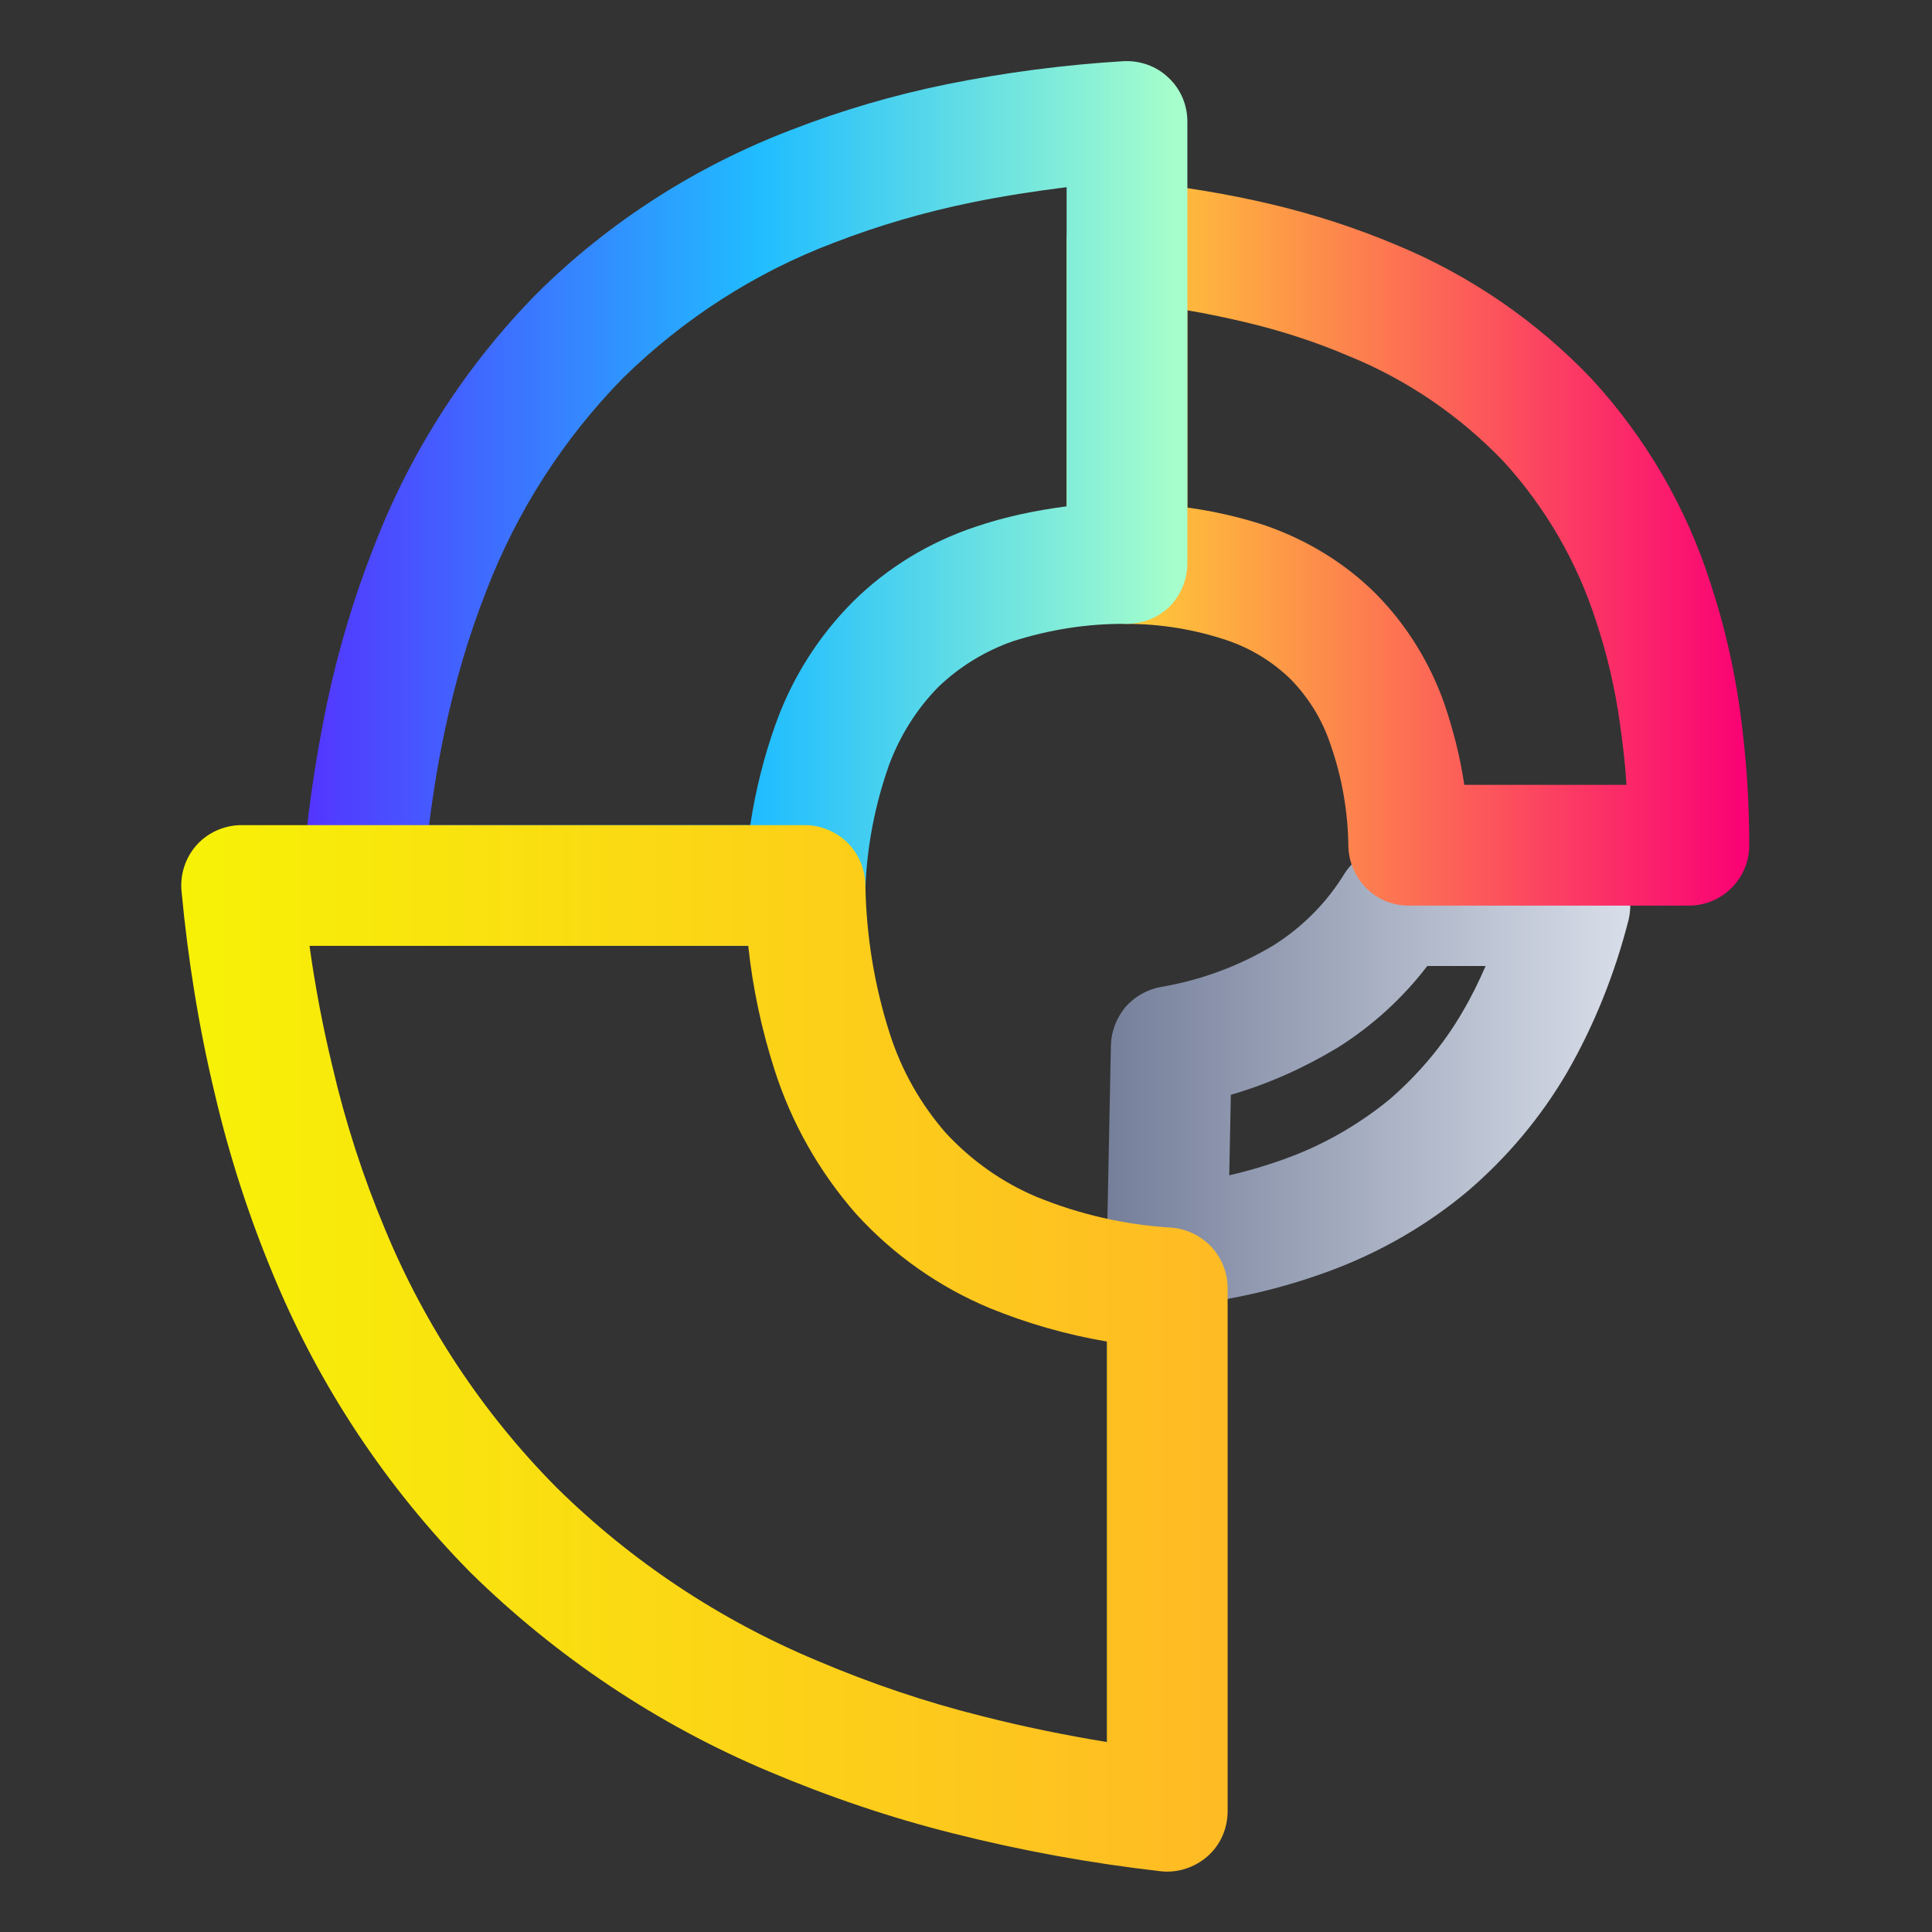 <?xml version="1.0" encoding="UTF-8" standalone="no"?><!-- Generator: Gravit.io --><svg xmlns="http://www.w3.org/2000/svg" xmlns:xlink="http://www.w3.org/1999/xlink" style="isolation:isolate" viewBox="0 0 48 48" width="48pt" height="48pt"><rect x="0" y="0" width="48" height="48" fill="#333333" stroke="none"/><linearGradient id="_lgradient_18" x1="0" y1="0.5" x2="1" y2="0.5" gradientTransform="matrix(13.004,0,0,11.467,27.5,21)" gradientUnits="userSpaceOnUse"><stop offset="0%" stop-opacity="1" style="stop-color:rgb(117,127,154)"/><stop offset="98.696%" stop-opacity="1" style="stop-color:rgb(215,221,232)"/></linearGradient><path d=" M 34.68 21 L 39 21 C 39.46 21 39.9 21.21 40.18 21.58 C 40.47 21.94 40.57 22.41 40.46 22.86 C 40.12 24.19 39.61 25.47 38.93 26.65 C 38.28 27.76 37.45 28.75 36.47 29.59 C 35.48 30.42 34.36 31.07 33.16 31.53 C 31.87 32.02 30.52 32.33 29.14 32.46 C 28.72 32.5 28.29 32.36 27.98 32.07 C 27.67 31.78 27.49 31.37 27.5 30.94 L 27.6 25.97 C 27.61 25.62 27.74 25.29 27.96 25.02 C 28.19 24.76 28.5 24.58 28.85 24.52 C 29.84 24.35 30.79 24 31.65 23.48 C 32.36 23.03 32.96 22.43 33.4 21.71 C 33.68 21.27 34.16 21 34.68 21 Z  M 35.46 24 L 36.91 24 C 36.74 24.39 36.55 24.78 36.33 25.15 C 35.86 25.96 35.25 26.68 34.54 27.3 C 33.81 27.9 32.98 28.39 32.09 28.73 C 31.59 28.92 31.06 29.08 30.54 29.2 L 30.58 27.2 C 31.51 26.93 32.4 26.53 33.23 26.03 C 34.09 25.49 34.85 24.8 35.46 24 Z " fill-rule="evenodd" fill="url(#_lgradient_18)"/><path d=" M 28 6 L 28 21 L 41.963 21 C 41.987 20.667 42 20.334 42 20 C 42 12.268 35.732 6 28 6 Z " fill="none"/><linearGradient id="_lgradient_19" x1="0" y1="0.5" x2="1" y2="0.5" gradientTransform="matrix(16.96,0,0,17.997,26.5,4.503)" gradientUnits="userSpaceOnUse"><stop offset="0%" stop-opacity="1" style="stop-color:rgb(255,224,49)"/><stop offset="100%" stop-opacity="1" style="stop-color:rgb(250,0,117)"/></linearGradient><path d=" M 41.96 22.5 L 35 22.5 C 34.61 22.5 34.23 22.35 33.95 22.07 C 33.67 21.79 33.51 21.42 33.5 21.03 C 33.49 20.16 33.34 19.3 33.05 18.48 C 32.85 17.88 32.51 17.33 32.07 16.88 C 31.62 16.44 31.08 16.11 30.49 15.91 C 29.69 15.64 28.84 15.5 28 15.5 C 27.6 15.5 27.22 15.34 26.94 15.06 C 26.66 14.78 26.5 14.4 26.5 14 L 26.5 6 C 26.5 5.58 26.68 5.17 26.99 4.89 C 27.3 4.61 27.72 4.47 28.14 4.51 C 29.31 4.62 30.47 4.81 31.61 5.08 C 32.66 5.33 33.68 5.66 34.68 6.08 C 36.52 6.84 38.18 7.98 39.55 9.42 C 40.89 10.88 41.9 12.61 42.5 14.5 C 42.83 15.5 43.07 16.53 43.22 17.58 C 43.38 18.71 43.46 19.86 43.46 21 C 43.46 21.4 43.3 21.78 43.02 22.06 C 42.74 22.34 42.36 22.5 41.96 22.5 Z  M 40.41 19.5 L 36.38 19.5 C 36.28 18.82 36.11 18.15 35.89 17.5 C 35.53 16.47 34.95 15.53 34.19 14.76 C 33.42 13.99 32.48 13.42 31.45 13.06 C 30.82 12.85 30.16 12.7 29.5 12.61 L 29.5 7.71 C 29.98 7.79 30.45 7.89 30.92 8 C 31.81 8.21 32.68 8.49 33.52 8.85 C 34.97 9.44 36.28 10.34 37.36 11.47 C 38.4 12.61 39.18 13.96 39.65 15.42 C 39.93 16.26 40.13 17.12 40.25 18 C 40.32 18.5 40.38 19 40.41 19.5 Z " fill-rule="evenodd" fill="url(#_lgradient_19)"/><path d=" M 27.5 3 C 17.283 3 9 11.283 9 21.5 C 9.004 21.667 9.009 21.833 9.018 22 L 28 22 L 28 3.018 C 27.833 3.009 27.667 3.004 27.5 3 L 27.5 3 Z " fill="none"/><linearGradient id="_lgradient_20" x1="0" y1="0.5" x2="1" y2="0.5" gradientTransform="matrix(22.004,0,0,21.982,7.496,1.518)" gradientUnits="userSpaceOnUse"><stop offset="0%" stop-opacity="1" style="stop-color:rgb(84,51,255)"/><stop offset="51.739%" stop-opacity="1" style="stop-color:rgb(32,189,255)"/><stop offset="98.261%" stop-opacity="1" style="stop-color:rgb(165,254,203)"/></linearGradient><path d=" M 29.5 3.02 L 29.5 14 C 29.5 14.4 29.34 14.78 29.06 15.07 C 28.77 15.35 28.39 15.5 27.98 15.5 C 27.03 15.49 26.08 15.64 25.17 15.93 C 24.48 16.17 23.84 16.56 23.31 17.07 C 22.77 17.62 22.36 18.28 22.09 19 C 21.74 19.99 21.54 21.02 21.5 22.06 C 21.48 22.45 21.32 22.81 21.04 23.08 C 20.76 23.35 20.39 23.5 20 23.5 L 9 23.5 C 8.58 23.5 8.19 23.33 7.9 23.02 C 7.62 22.72 7.47 22.31 7.5 21.89 C 7.61 20.41 7.82 18.94 8.12 17.49 C 8.4 16.16 8.79 14.85 9.29 13.58 C 10.2 11.22 11.58 9.07 13.36 7.27 C 15.15 5.5 17.3 4.13 19.65 3.23 C 20.91 2.74 22.21 2.36 23.54 2.09 C 24.98 1.8 26.44 1.61 27.91 1.52 C 28.32 1.5 28.73 1.64 29.03 1.93 C 29.33 2.21 29.5 2.6 29.5 3.02 Z  M 26.5 4.65 L 26.5 12.58 C 25.73 12.68 24.96 12.84 24.23 13.09 C 23.09 13.47 22.05 14.1 21.2 14.94 C 20.34 15.8 19.68 16.84 19.27 17.99 C 18.98 18.8 18.77 19.64 18.64 20.5 L 10.66 20.5 C 10.76 19.7 10.89 18.9 11.06 18.11 C 11.31 16.93 11.65 15.78 12.09 14.66 C 12.85 12.69 14 10.9 15.48 9.39 C 16.98 7.92 18.76 6.77 20.72 6.03 C 21.83 5.6 22.97 5.27 24.14 5.03 C 24.92 4.87 25.71 4.75 26.5 4.65 Z " fill-rule="evenodd" fill="url(#_lgradient_20)"/><path d=" M 6 22 C 6 34.703 16.297 45 29 45 L 29 22 L 6 22 Z " fill="none"/><linearGradient id="_lgradient_21" x1="0" y1="0.5" x2="1" y2="0.5" gradientTransform="matrix(25.997,0,0,26,4.503,20.5)" gradientUnits="userSpaceOnUse"><stop offset="0%" stop-opacity="1" style="stop-color:rgb(247,242,6)"/><stop offset="97.826%" stop-opacity="1" style="stop-color:rgb(255,187,36)"/></linearGradient><path d=" M 30.5 32 L 30.5 45 C 30.5 45.43 30.32 45.84 30 46.12 C 29.68 46.4 29.25 46.54 28.83 46.49 C 27.09 46.29 25.38 45.98 23.68 45.55 C 22.12 45.16 20.59 44.64 19.1 44.01 C 16.34 42.85 13.83 41.17 11.69 39.07 C 9.6 36.95 7.94 34.45 6.8 31.7 C 6.19 30.24 5.7 28.73 5.34 27.19 C 4.94 25.53 4.67 23.84 4.51 22.14 C 4.47 21.72 4.61 21.3 4.89 20.99 C 5.17 20.68 5.58 20.5 6 20.5 L 20 20.5 C 20.39 20.5 20.77 20.66 21.05 20.93 C 21.33 21.21 21.49 21.58 21.5 21.98 C 21.52 23.23 21.72 24.47 22.1 25.66 C 22.39 26.58 22.87 27.43 23.5 28.15 C 24.13 28.83 24.89 29.37 25.74 29.73 C 26.81 30.17 27.94 30.43 29.1 30.5 C 29.48 30.53 29.83 30.7 30.09 30.97 C 30.35 31.25 30.5 31.62 30.5 32 Z  M 27.5 33.33 L 27.5 43.28 C 26.46 43.11 25.43 42.9 24.41 42.64 C 23 42.29 21.62 41.82 20.28 41.25 C 17.87 40.24 15.67 38.78 13.81 36.94 C 12 35.11 10.56 32.94 9.57 30.55 C 9.02 29.24 8.58 27.88 8.26 26.5 C 8.02 25.51 7.83 24.51 7.69 23.5 L 18.59 23.5 C 18.7 24.54 18.92 25.57 19.24 26.57 C 19.66 27.89 20.35 29.11 21.27 30.16 C 22.19 31.17 23.32 31.97 24.59 32.5 C 25.52 32.88 26.5 33.16 27.5 33.33 Z " fill-rule="evenodd" fill="url(#_lgradient_21)"/></svg>